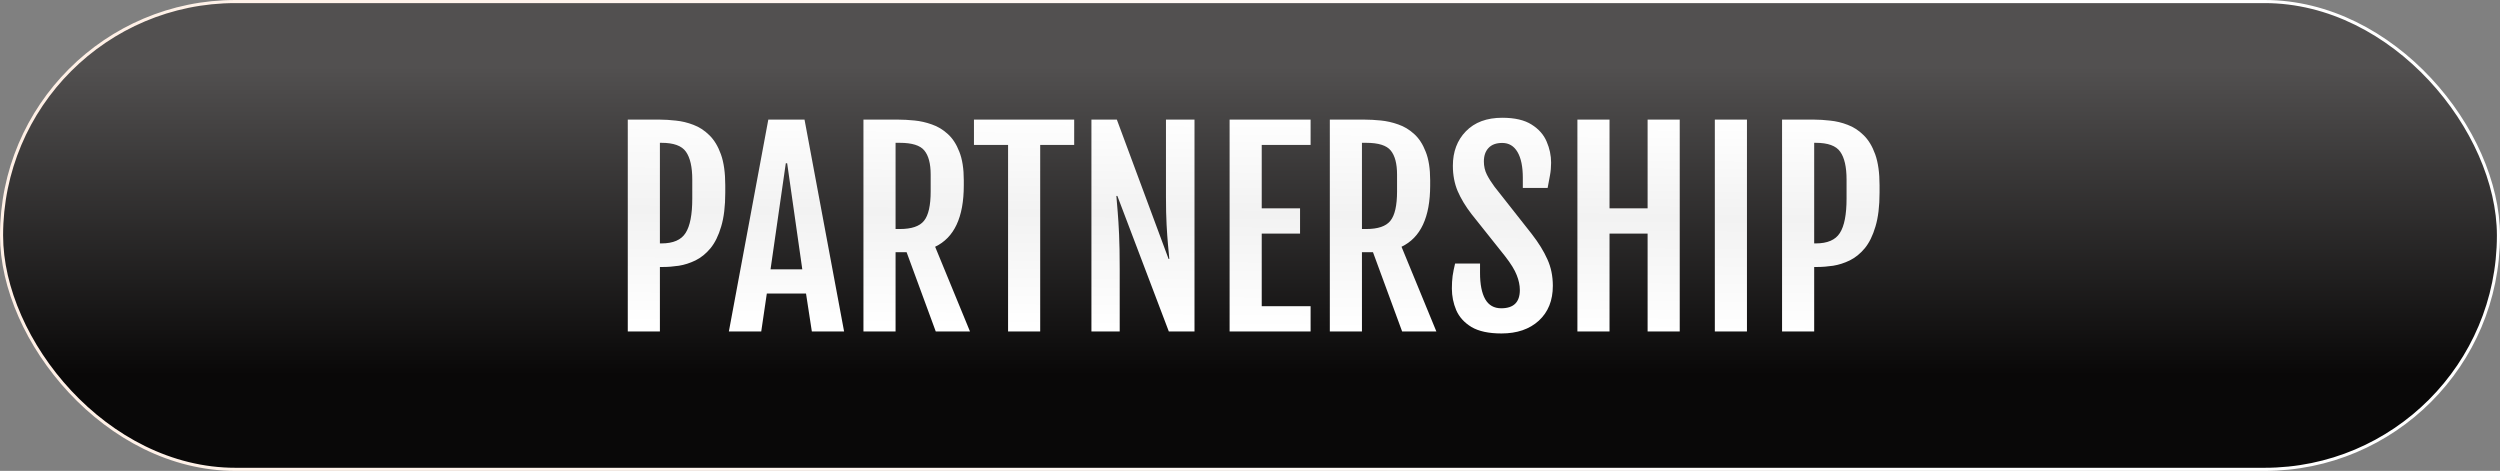 <svg width="807" height="152" viewBox="0 0 807 152" fill="none" xmlns="http://www.w3.org/2000/svg">
<rect x="0" y="0" width="807" height="152" fill="#808080" stroke="none"/>
<rect x="0.5" y="0.5" width="806" height="151" rx="75.5" fill="url(#paint0_linear_1586_5)"/>
<rect x="0.5" y="0.5" width="806" height="151" rx="75.5" stroke="url(#paint1_linear_1586_5)"/>
<path d="M202.646 38.613H213.016C214.59 38.613 216.312 38.72 218.181 38.934C220.076 39.12 221.958 39.574 223.826 40.295C225.695 40.989 227.403 42.097 228.951 43.618C230.526 45.14 231.781 47.208 232.715 49.824C233.649 52.44 234.116 55.763 234.116 59.794V62.196C234.116 66.574 233.676 70.217 232.795 73.127C231.941 76.037 230.793 78.372 229.352 80.134C227.91 81.869 226.295 83.177 224.507 84.058C222.745 84.912 220.957 85.486 219.142 85.779C217.326 86.046 215.618 86.18 214.017 86.18H213.016V107H202.646V38.613ZM213.536 78.572C217.3 78.572 219.889 77.451 221.304 75.209C222.745 72.967 223.466 69.27 223.466 64.118V57.952C223.466 53.895 222.785 50.905 221.424 48.983C220.089 47.062 217.46 46.101 213.536 46.101H213.016V78.572H213.536ZM248.01 38.613H259.701L272.474 107H262.063L260.182 94.748H247.529L245.728 107H235.277L248.01 38.613ZM258.98 86.94L254.096 52.707H253.655L248.73 86.94H258.98ZM278.72 38.613H289.971C291.546 38.613 293.281 38.707 295.176 38.894C297.071 39.08 298.953 39.508 300.821 40.175C302.69 40.815 304.398 41.843 305.946 43.258C307.494 44.646 308.736 46.554 309.67 48.983C310.631 51.386 311.111 54.442 311.111 58.152V59.874C311.111 70.124 308.028 76.717 301.862 79.653L313.113 107H302.062L292.653 81.415H289.09V107H278.72V38.613ZM290.451 73.928C294.242 73.928 296.844 73.047 298.259 71.285C299.7 69.523 300.421 66.347 300.421 61.756V56.351C300.421 52.827 299.74 50.238 298.379 48.583C297.044 46.928 294.402 46.101 290.451 46.101H289.09V73.928H290.451ZM325.405 46.781H314.395V38.613H346.746V46.781H335.775V107H325.405V46.781ZM352.312 38.613H360.52L377.216 83.577H377.456C377.349 82.162 377.202 80.588 377.016 78.853C376.855 77.091 376.709 74.982 376.575 72.526C376.442 70.071 376.375 67.081 376.375 63.558V38.613H385.584V107H377.296L360.68 63.237H360.359C360.493 64.839 360.64 66.587 360.8 68.482C360.96 70.378 361.107 72.767 361.24 75.649C361.374 78.532 361.44 82.283 361.44 86.9V107H352.312V38.613ZM396.915 38.613H423.061V46.781H407.285V67.241H419.657V75.409H407.285V98.832H423.061V107H396.915V38.613ZM429.267 38.613H440.518C442.092 38.613 443.827 38.707 445.723 38.894C447.618 39.08 449.5 39.508 451.368 40.175C453.237 40.815 454.945 41.843 456.493 43.258C458.041 44.646 459.283 46.554 460.217 48.983C461.178 51.386 461.658 54.442 461.658 58.152V59.874C461.658 70.124 458.575 76.717 452.409 79.653L463.66 107H452.609L443.2 81.415H439.637V107H429.267V38.613ZM440.998 73.928C444.788 73.928 447.391 73.047 448.806 71.285C450.247 69.523 450.968 66.347 450.968 61.756V56.351C450.968 52.827 450.287 50.238 448.926 48.583C447.591 46.928 444.949 46.101 440.998 46.101H439.637V73.928H440.998ZM468.665 93.147C468.665 91.678 468.745 90.317 468.905 89.062C469.092 87.808 469.359 86.473 469.706 85.059H477.754V88.102C477.754 91.785 478.314 94.615 479.436 96.59C480.557 98.538 482.278 99.513 484.601 99.513C488.604 99.513 490.606 97.551 490.606 93.627C490.606 92.106 490.273 90.504 489.605 88.822C488.965 87.141 487.697 85.085 485.802 82.656L474.991 69.083C473.096 66.627 471.615 64.171 470.547 61.716C469.506 59.26 468.985 56.524 468.985 53.508C468.985 48.97 470.387 45.26 473.189 42.377C476.019 39.467 479.929 38.013 484.921 38.013C488.951 38.013 492.115 38.747 494.41 40.215C496.706 41.656 498.321 43.485 499.255 45.7C500.216 47.916 500.696 50.185 500.696 52.507C500.696 53.975 500.576 55.336 500.336 56.591C500.122 57.819 499.869 59.18 499.575 60.675H491.567V57.392C491.567 53.788 490.993 51.012 489.846 49.063C488.698 47.115 487.056 46.141 484.921 46.141C482.972 46.141 481.491 46.688 480.477 47.782C479.489 48.85 478.995 50.291 478.995 52.106C478.995 53.655 479.315 55.069 479.956 56.351C480.597 57.605 481.411 58.9 482.398 60.234L494.45 75.529C496.666 78.385 498.347 81.108 499.495 83.697C500.67 86.26 501.257 89.116 501.257 92.266C501.257 96.99 499.749 100.741 496.732 103.517C493.716 106.266 489.699 107.641 484.681 107.641C480.57 107.641 477.34 106.947 474.991 105.559C472.669 104.144 471.027 102.329 470.066 100.113C469.132 97.898 468.665 95.576 468.665 93.147ZM509.185 38.613H519.555V67.241H531.847V38.613H542.217V107H531.847V75.409H519.555V107H509.185V38.613ZM553.548 38.613H563.918V107H553.548V38.613ZM575.249 38.613H585.619C587.194 38.613 588.916 38.72 590.784 38.934C592.679 39.12 594.561 39.574 596.43 40.295C598.298 40.989 600.007 42.097 601.555 43.618C603.13 45.14 604.384 47.208 605.318 49.824C606.253 52.44 606.72 55.763 606.72 59.794V62.196C606.72 66.574 606.279 70.217 605.398 73.127C604.544 76.037 603.396 78.372 601.955 80.134C600.514 81.869 598.899 83.177 597.11 84.058C595.349 84.912 593.56 85.486 591.745 85.779C589.93 86.046 588.222 86.18 586.62 86.18H585.619V107H575.249V38.613ZM586.14 78.572C589.903 78.572 592.493 77.451 593.907 75.209C595.349 72.967 596.069 69.27 596.069 64.118V57.952C596.069 53.895 595.389 50.905 594.027 48.983C592.693 47.062 590.063 46.101 586.14 46.101H585.619V78.572H586.14Z" fill="url(#paint2_linear_1586_5)"/>
<defs>
<linearGradient id="paint0_linear_1586_5" x1="403.941" y1="21.5" x2="403.941" y2="121" gradientUnits="userSpaceOnUse">
<stop stop-color="#525050"/>
<stop offset="1" stop-color="#090808"/>
</linearGradient>
<linearGradient id="paint1_linear_1586_5" x1="22.049" y1="24.5" x2="643.424" y2="124.391" gradientUnits="userSpaceOnUse">
<stop stop-color="#FFF0E6"/>
<stop offset="1" stop-color="white"/>
</linearGradient>
<linearGradient id="paint2_linear_1586_5" x1="363.218" y1="37" x2="362.628" y2="106.999" gradientUnits="userSpaceOnUse">
<stop stop-color="white"/>
<stop offset="0.455" stop-color="#F2F2F2"/>
<stop offset="0.98" stop-color="white"/>
</linearGradient>
</defs>
</svg>
